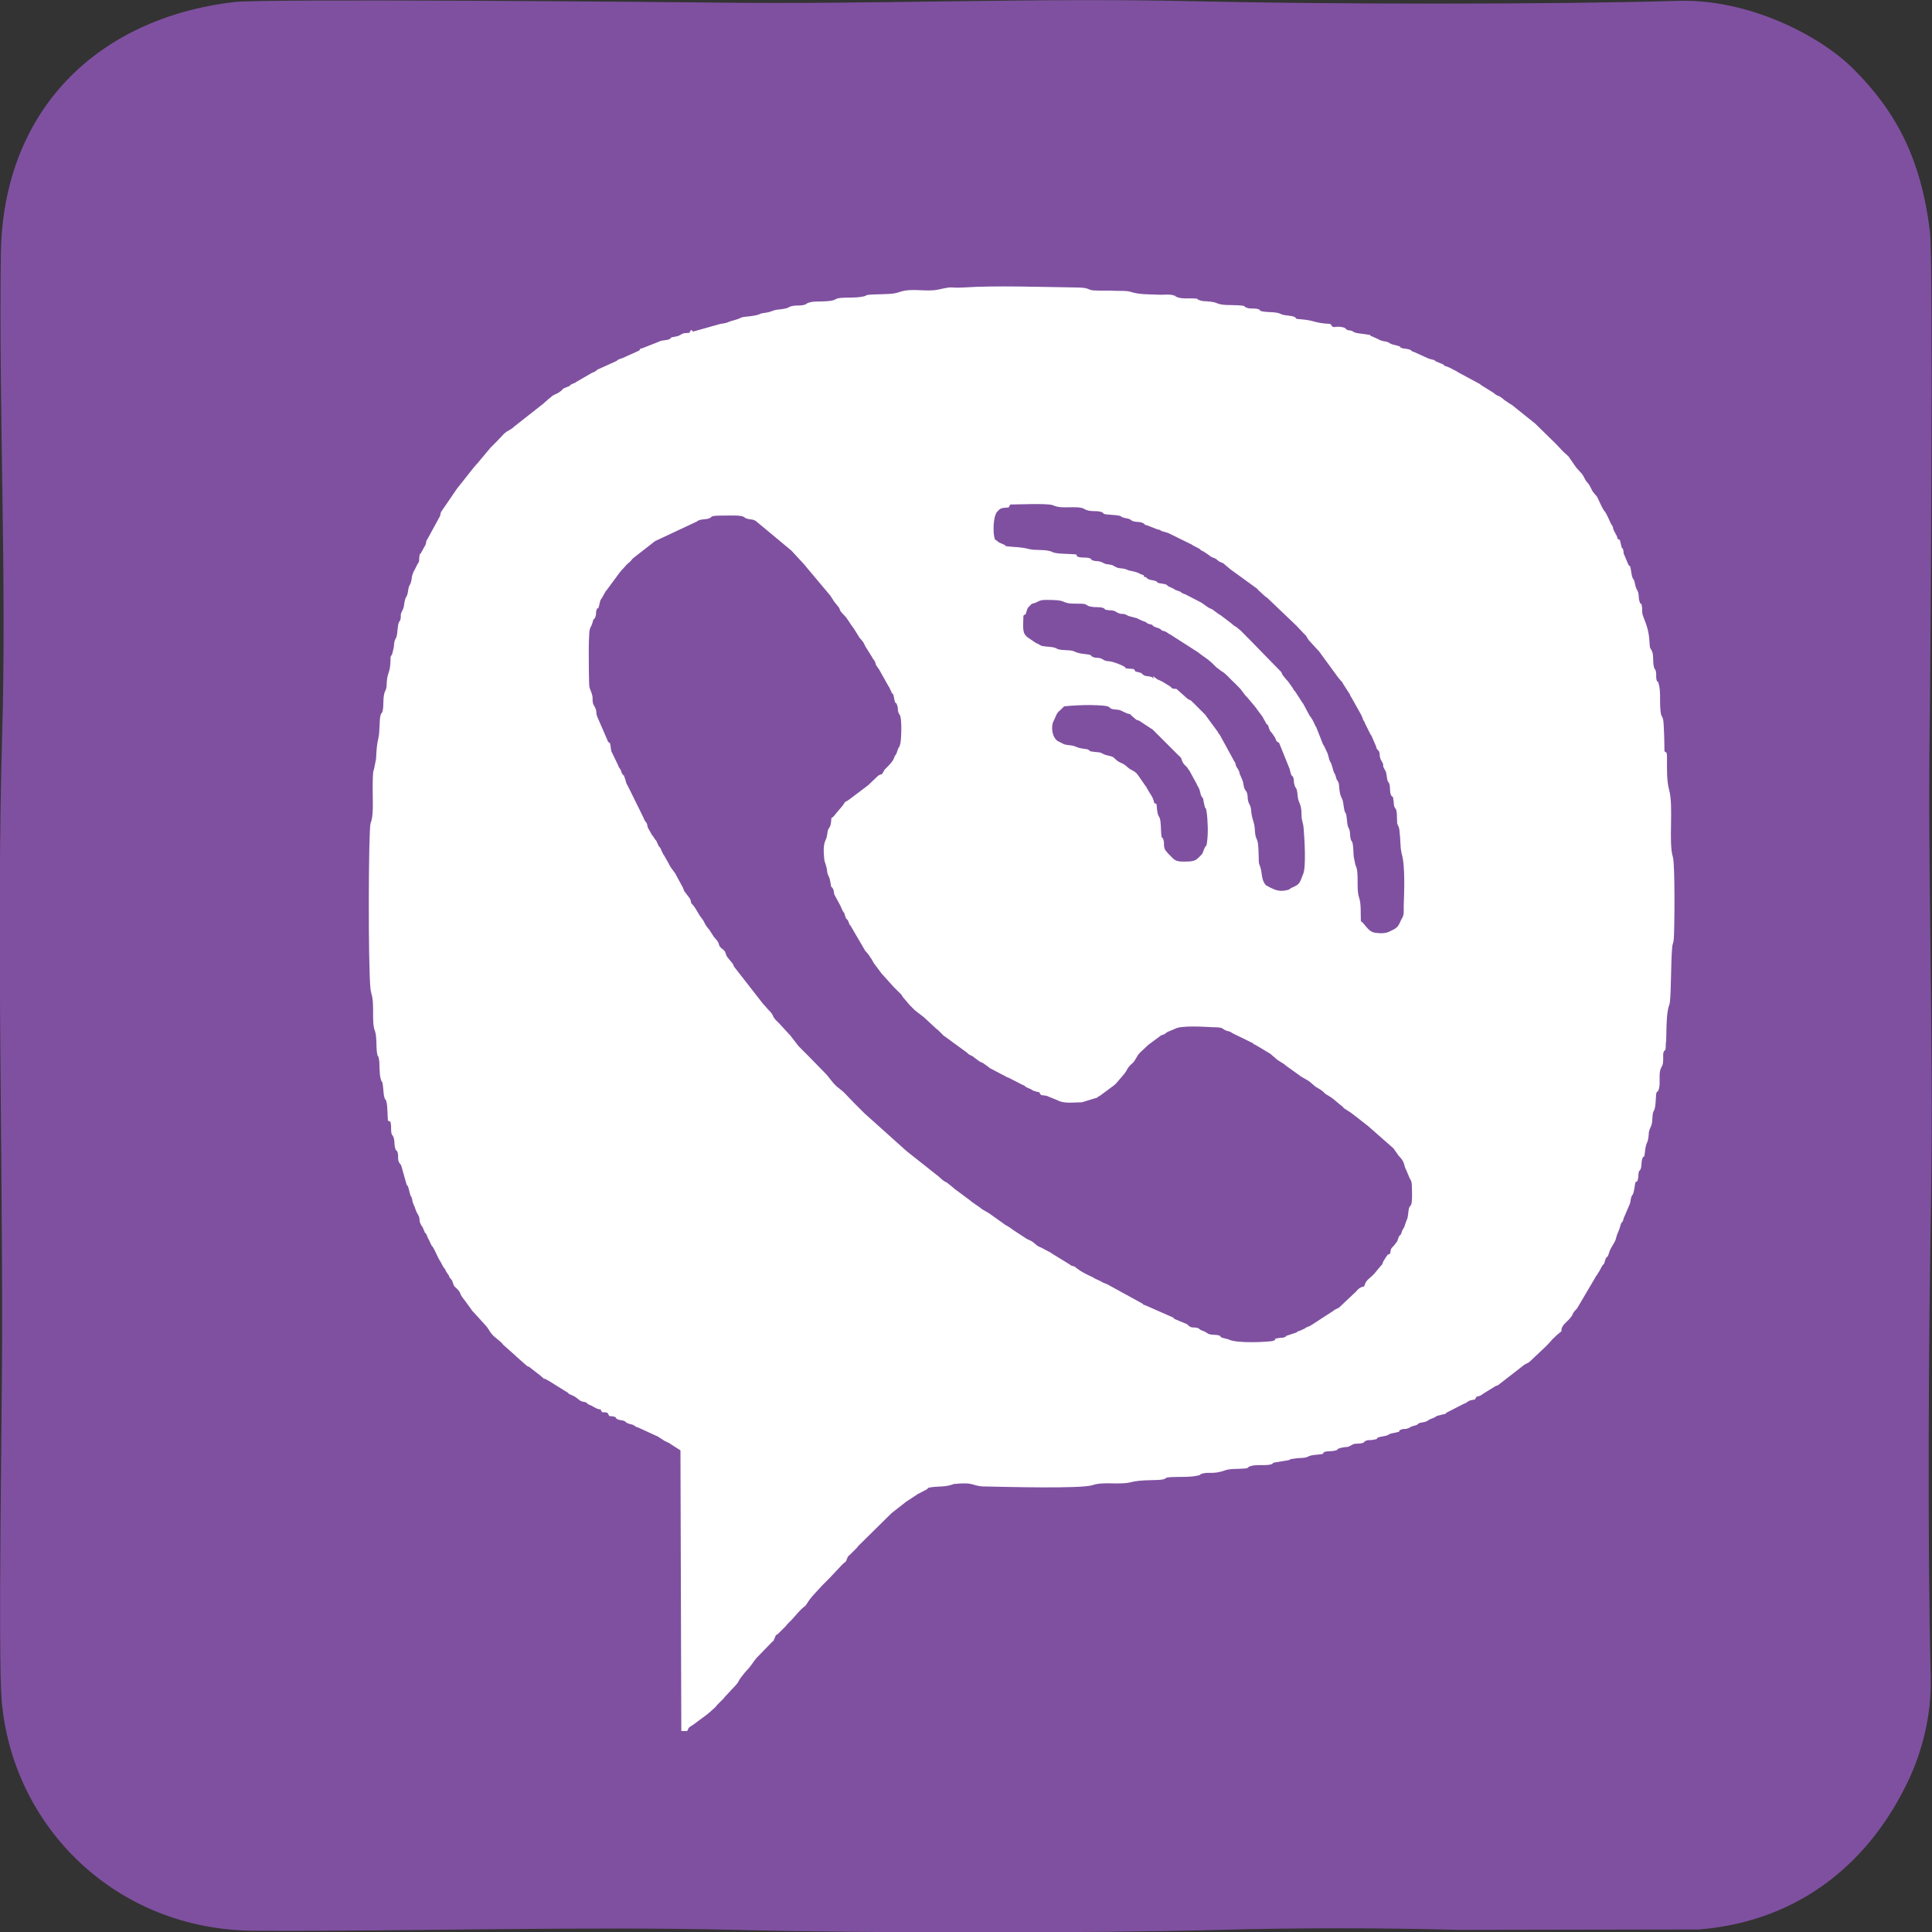 <?xml version="1.0" encoding="UTF-8"?> <!-- Creator: CorelDRAW 2020 (64-Bit) --> <svg xmlns="http://www.w3.org/2000/svg" xmlns:xlink="http://www.w3.org/1999/xlink" xmlns:xodm="http://www.corel.com/coreldraw/odm/2003" xml:space="preserve" width="4.592mm" height="4.592mm" style="shape-rendering:geometricPrecision; text-rendering:geometricPrecision; image-rendering:optimizeQuality; fill-rule:evenodd; clip-rule:evenodd" viewBox="0 0 45.57 45.57"><rect x="0" y="0" width="45.57" height="45.57" fill="#333333" stroke="none"/> <defs> <style type="text/css"> <![CDATA[ .fil1 {fill:#7F50A0} .fil0 {fill:white} ]]> </style> </defs> <g id="Слой_x0020_1">  <g id="_228210847008"> <rect class="fil0" x="3.11" y="4.14" width="40.57" height="38.6"></rect> <path class="fil1" d="M5.51 0.05c-3.25,0.39 -5.44,2.58 -5.49,5.93 -0.05,3.77 0.14,7.63 0.03,11.39 -0.13,4.47 0.01,9.64 -0,14.21 -0,1.57 -0.1,7.51 -0.01,8.54 0.26,2.97 2.69,5.4 5.95,5.42 3.76,0.02 7.64,-0.11 11.39,-0.02 3.02,0.08 8.38,0.08 11.38,0 1.78,-0.05 3.87,-0.05 5.65,0l5.67 -0.01c2.42,-0.2 4.06,-1.64 4.95,-3.55 0.31,-0.67 0.53,-1.5 0.51,-2.39 -0.08,-3.3 -0.05,-8.05 0.01,-11.39 0.06,-3.78 -0.09,-7.61 -0.03,-11.38 0.01,-0.86 0.09,-10.63 -0,-11.35 -0.21,-1.71 -0.8,-2.83 -1.82,-3.84 -0.79,-0.78 -2.46,-1.64 -4.12,-1.59 -3.04,0.09 -8.33,0.08 -11.39,0.01 -3.76,-0.09 -7.61,0.08 -11.39,0.03 -0.88,-0.01 -10.57,-0.1 -11.3,-0.01zm22.53 18.1l0.18 0.33c0.04,0.1 0.06,0.08 0.09,0.21 0.03,0.16 0.07,0.08 0.08,0.22l0.03 0.13c0.02,0.05 0.02,-0.02 0.04,0.11 0.03,0.2 0.04,0.52 0.01,0.71 -0.01,0.12 -0.03,0.07 -0.07,0.17 -0.03,0.08 -0.03,0.1 -0.07,0.14 -0.11,0.11 -0.13,0.14 -0.3,0.15 -0.12,0 -0.26,0.02 -0.35,-0.06l-0.13 -0.13c-0.05,-0.07 -0.07,-0.06 -0.09,-0.15 -0.01,-0.05 -0,-0.09 -0.01,-0.14 -0.04,-0.16 -0.02,-0.01 -0.05,-0.1 -0.01,-0.03 -0.02,-0.22 -0.02,-0.27 -0.02,-0.33 -0.07,-0.07 -0.1,-0.5 -0.09,-0.07 -0.03,0.04 -0.07,-0.09 -0.03,-0.09 -0.05,-0.11 -0.1,-0.19l-0.07 -0.12c-0.04,-0.08 0.04,0.05 -0.02,-0.03l-0.18 -0.26c-0.08,-0.11 -0.15,-0.1 -0.24,-0.18 -0.12,-0.11 -0.13,-0.08 -0.24,-0.15 -0.08,-0.06 -0.08,-0.1 -0.19,-0.12 -0.18,-0.04 -0.13,-0.05 -0.22,-0.08 -0.05,-0.01 -0.12,-0.01 -0.17,-0.02 -0.13,-0.02 -0.03,0 -0.1,-0.04l-0.04 -0.02c-0.01,-0 -0.01,-0 -0.02,-0 -0.1,-0.02 -0.14,-0.01 -0.25,-0.06 -0,-0 -0.06,-0.02 -0.06,-0.02 -0.1,-0.02 -0.18,-0.01 -0.26,-0.06l-0.1 -0.05c-0.14,-0.09 -0.17,-0.36 -0.09,-0.49l0.04 -0.09c0.03,-0.08 0.06,-0.11 0.12,-0.16l0.08 -0.08c0.21,-0.02 0.4,-0.03 0.61,-0.03 0.55,0.01 0.41,0.05 0.51,0.09 0.1,0.03 0.16,-0 0.26,0.06l0.11 0.05c0.12,0.03 0.04,0 0.11,0.06l0.06 0.05c0.07,0.06 0.01,0.02 0.11,0.06l0.32 0.21c0,0 0.02,0.02 0.02,0.02l0.59 0.59c0.06,0.06 0.04,0.01 0.08,0.12 0.04,0.12 0.12,0.12 0.16,0.23zm-8.43 1.15c-0.01,0.12 -0.01,0.17 -0.06,0.24 -0.04,0.06 -0.03,0.12 -0.05,0.2 -0.02,0.1 -0.1,0.12 -0.06,0.51 0.01,0.11 0.05,0.13 0.07,0.3 0.01,0.12 0.05,0.08 0.08,0.28 0.02,0.14 0.02,0.07 0.05,0.12 0.04,0.07 0.02,0.09 0.04,0.15l0.13 0.24c0.04,0.07 0.04,0.11 0.09,0.18 0,0 0.01,0.01 0.01,0.01l0.02 0.06c0.04,0.14 0.05,0.05 0.09,0.17 0.04,0.09 0,0.03 0.04,0.07l0.11 0.19c0.02,0.03 0.01,0.01 0.02,0.04 0,0 0.01,0.01 0.01,0.01l0.21 0.36c0,0 0.01,0.01 0.01,0.01 0,0 0.01,0.01 0.01,0.01l0.05 0.06c0,0 0.01,0.01 0.01,0.01l0.05 0.08c0,0 0.01,0.01 0.01,0.01 0.04,0.06 0.04,0.08 0.07,0.12l0.18 0.24c0,0 0.01,0.01 0.01,0.01l0.27 0.3c0,0 0.01,0.01 0.01,0.01 0,0 0.01,0.01 0.01,0.01 0,0 0.01,0.01 0.01,0.01l0.13 0.13c0,0 0.01,0.01 0.01,0.01 0,0 0.01,0.01 0.01,0.01 0.02,0.02 0.01,0.02 0.03,0.05l0.16 0.19c0,0 0.01,0.01 0.01,0.01l0.11 0.11c0,0 0.01,0.01 0.01,0.01l0.22 0.17c0,0 0.01,0.01 0.01,0.01l0.28 0.26c0.03,0.02 0.02,0.01 0.05,0.04l0.1 0.1c0.02,0.02 -0,0.01 0.05,0.04l0.52 0.38c0,0 0.01,0.01 0.01,0.01 0.05,0.04 -0.02,0 0.07,0.05 0.02,0.01 0.03,0.01 0.06,0.03 0.04,0.03 0,0 0.05,0.04l0.11 0.08c0.04,0.02 0.02,0.01 0.07,0.03l0.14 0.1c0,0 0.02,0.02 0.02,0.02l0.42 0.22c0.01,0 0.02,0.01 0.03,0.01l0.35 0.18c0.12,0.05 -0.1,-0.06 0.05,0.03 0,0 0.01,0.01 0.01,0.01 0,0 0.01,0 0.02,0.01 0,0 0.01,0 0.02,0.01 0.16,0.06 0.06,0.05 0.21,0.09 0.13,0.03 0.02,-0.01 0.11,0.08 0.07,0.01 0.13,0.01 0.18,0.04l0.2 0.08c0.15,0.09 0.4,0.05 0.58,0.05l0.36 -0.11c0.06,-0.04 -0.04,-0 0.06,-0.04l0.35 -0.26c0,-0 0.01,-0.01 0.01,-0.01 0,-0 0.01,-0.01 0.01,-0.01 0,-0 0.02,-0.02 0.02,-0.02l0.18 -0.21c0.09,-0.11 0.07,-0.15 0.2,-0.26 0.08,-0.07 0.1,-0.18 0.19,-0.26 0,-0 0.01,-0.01 0.01,-0.01l0.16 -0.15c0,-0 0.01,-0.01 0.01,-0.01l0.31 -0.23c0.02,-0.01 0.05,-0.01 0.08,-0.03l0.03 -0.02c0.07,-0.05 -0.03,0.01 0.04,-0.03l0.17 -0.07c0.14,-0.09 0.72,-0.05 0.91,-0.04 0.07,0 0.17,0 0.22,0.03 0,0 0.01,0.01 0.01,0.01l0.05 0.03c0.09,0.04 0.09,0.01 0.17,0.07l0.47 0.23c0.08,0.05 -0.04,0 0.08,0.05l0.35 0.21c0,0 0.01,0.01 0.01,0.01l0.14 0.12c0,0 0.01,0.01 0.01,0.01l0.16 0.1c0.05,0.04 -0.01,0 0.06,0.05l0.28 0.2c0.08,0.07 0.2,0.11 0.28,0.18l0.07 0.06c0,0 0.01,0.01 0.01,0.01 0.09,0.08 0.14,0.07 0.24,0.17 0,0 0.02,0.02 0.02,0.02 0.04,0.04 0.11,0.05 0.28,0.2l0.12 0.1c0.03,0.02 0.04,0.04 0.05,0.05l0.17 0.11c0.02,0.02 0.01,0.01 0.04,0.03l0.32 0.25c0.03,0.02 0.01,0.01 0.04,0.03 0,0 0.01,0.01 0.01,0.01l0.58 0.51c0,0 0.01,0.01 0.01,0.01l0.12 0.17c0,0 0.01,0.01 0.01,0.01l0.06 0.07c0.08,0.11 0.05,0.15 0.11,0.26l0.08 0.19c0.03,0.06 0.04,0.05 0.05,0.14 0.03,0.64 -0.04,0.44 -0.07,0.59 -0.02,0.09 -0.01,0.18 -0.05,0.26l-0.03 0.08c-0.04,0.15 -0.06,0.1 -0.09,0.21 -0.03,0.1 -0.04,0.03 -0.08,0.14 -0.01,0.02 -0.01,0.05 -0.03,0.08l-0.07 0.09c-0.07,0.08 -0.07,0.05 -0.09,0.19 -0.1,0.05 -0.03,-0 -0.09,0.07l-0.07 0.11c-0.04,0.1 0,0.04 -0.07,0.12l-0.15 0.18c-0.11,0.12 -0.19,0.13 -0.23,0.29 -0.11,0.03 -0.13,0.05 -0.2,0.13l-0.36 0.34c-0,0 -0.02,0.02 -0.02,0.02 -0.06,0.05 -0.1,0.04 -0.15,0.09l-0.51 0.33c-0.07,0.05 -0.11,0.04 -0.17,0.09l-0.11 0.05c-0.08,0.02 -0.03,0.01 -0.08,0.04l-0.24 0.08c-0.05,0.03 0.06,0 -0.07,0.04 -0.04,0.01 -0.06,0 -0.1,0.01 -0.2,0.03 -0,0.02 -0.15,0.07 -0.08,0.02 -0.85,0.07 -1.05,-0.04l-0.12 -0.03c-0.13,-0.04 0.01,-0.04 -0.14,-0.07 -0.08,-0.01 -0.15,-0 -0.21,-0.03l-0.08 -0.05c-0.2,-0.07 -0.09,-0.07 -0.19,-0.09 -0.08,-0.02 -0.11,0.01 -0.18,-0.04 -0.04,-0.03 -0.01,-0.02 -0.06,-0.05l-0.24 -0.1c-0.13,-0.05 0.01,-0.02 -0.14,-0.08l-0.59 -0.26c-0.07,-0.02 -0.05,-0.02 -0.07,-0.04l-0.82 -0.45c-0.05,-0.03 -0.1,-0.03 -0.17,-0.08l-0.15 -0.07c-0,-0 -0.01,-0.01 -0.01,-0.01l-0.06 -0.03c-0.11,-0.05 -0.25,-0.12 -0.35,-0.2 -0.04,-0.03 -0.01,-0.02 -0.06,-0.04 -0.02,-0.01 -0.06,-0.01 -0.08,-0.03 -0,-0 -0.01,-0 -0.01,-0.01l-0.44 -0.27c-0,-0 -0.01,-0.01 -0.01,-0.01l-0.17 -0.09c-0.06,-0.04 -0.13,-0.05 -0.18,-0.1 -0.16,-0.14 -0.14,-0.08 -0.27,-0.17l-0.26 -0.17c-0.14,-0.11 -0.18,-0.11 -0.23,-0.15 -0,-0 -0.01,-0.01 -0.01,-0.01l-0.31 -0.22c-0,-0 -0.01,-0.01 -0.01,-0.01l-0.19 -0.11c-0,-0 -0.01,-0.01 -0.01,-0.01 -0,-0 -0.01,-0.01 -0.01,-0.01l-0.23 -0.16c-0,-0 -0.01,-0.01 -0.01,-0.01 -0,-0 -0.01,-0.01 -0.01,-0.01l-0.39 -0.29c-0,-0 -0.01,-0.01 -0.01,-0.01 -0,-0 -0.01,-0.01 -0.01,-0.01l-0.15 -0.12c-0.08,-0.03 -0.12,-0.08 -0.19,-0.14l-0.72 -0.57c-0.05,-0.04 -0,0 -0.06,-0.05l-0.97 -0.87c-0,-0 -0.01,-0.01 -0.01,-0.01l-0.21 -0.21c-0,-0 -0.02,-0.02 -0.02,-0.02l-0.25 -0.26c-0.02,-0.02 -0.03,-0.02 -0.06,-0.05l-0.05 -0.04c-0,-0 -0.01,-0.01 -0.01,-0.01 -0.02,-0.01 -0.05,-0.04 -0.06,-0.05 -0.1,-0.09 -0.16,-0.2 -0.25,-0.29l-0.41 -0.42c-0,-0 -0.01,-0.01 -0.01,-0.01l-0.04 -0.04c-0,-0 -0.01,-0.01 -0.01,-0.01l-0.09 -0.09c-0,-0 -0.01,-0.01 -0.01,-0.01l-0.05 -0.05c-0,-0 -0.01,-0.01 -0.01,-0.01l-0.21 -0.27c-0.02,-0.02 -0.01,-0.01 -0.03,-0.03l-0.22 -0.24c-0.05,-0.05 -0.11,-0.1 -0.14,-0.16 -0.03,-0.09 -0.09,-0.13 -0.15,-0.2l-0.06 -0.07c-0.02,-0.02 -0.01,-0.01 -0.03,-0.03l-0.67 -0.86c-0,-0 -0.01,-0.01 -0.01,-0.01 -0.01,-0.02 -0.01,-0.02 -0.02,-0.04 -0,-0.01 -0.01,-0.03 -0.01,-0.03l-0.13 -0.16c-0.04,-0.05 -0.04,-0.11 -0.07,-0.15 -0,-0 -0.02,-0.02 -0.02,-0.02 -0,-0 -0.01,-0.01 -0.01,-0.01l-0.05 -0.04c-0.05,-0.05 -0.04,-0.05 -0.06,-0.11 -0.02,-0.06 -0.07,-0.1 -0.11,-0.15l-0.11 -0.17c-0.13,-0.15 -0.1,-0.17 -0.17,-0.26 -0.1,-0.12 -0.12,-0.21 -0.22,-0.33 -0.04,-0.04 -0.02,-0 -0.04,-0.06 -0.01,-0.03 -0.01,-0.06 -0.03,-0.09l-0.13 -0.17c-0.01,-0.02 -0.02,-0.06 -0.03,-0.08l-0.19 -0.35c-0,-0 -0.01,-0.01 -0.01,-0.01 -0.17,-0.23 -0.1,-0.16 -0.17,-0.27l-0.08 -0.14c-0,-0 -0.01,-0.01 -0.01,-0.01l-0.05 -0.1c-0,-0.01 -0.01,-0.03 -0.01,-0.03 -0.03,-0.07 -0.03,-0.02 -0.07,-0.11l-0.04 -0.09c-0,-0 -0.01,-0.01 -0.01,-0.01 -0,-0 -0.01,-0.01 -0.01,-0.01l-0.06 -0.09c-0.03,-0.04 -0.02,-0.01 -0.04,-0.06l-0.08 -0.14c-0.01,-0.03 -0.01,-0.06 -0.02,-0.09 -0.03,-0.06 -0.05,-0.05 -0.08,-0.14l-0.37 -0.75c-0.06,-0.09 -0.04,-0.12 -0.08,-0.21 -0.04,-0.12 0.01,0.01 -0.04,-0.06l-0.02 -0.03c-0.01,-0.03 -0.01,-0.02 -0.02,-0.05 -0,-0.01 -0.01,-0.03 -0.01,-0.03 -0.04,-0.08 -0.03,-0.02 -0.06,-0.11l-0.14 -0.29c-0.03,-0.04 -0.03,-0.11 -0.04,-0.18 -0.03,-0.11 -0,-0.02 -0.05,-0.08 -0,-0 -0.01,-0.01 -0.01,-0.01 -0.01,-0.02 -0.01,-0.02 -0.02,-0.05l-0.23 -0.53c-0.05,-0.12 0.01,-0.12 -0.08,-0.27 -0.05,-0.08 -0.02,-0.15 -0.04,-0.24 -0.08,-0.27 -0.07,-0.05 -0.08,-0.59 -0,-0.28 -0.01,-0.59 0.01,-0.88 0.01,-0.15 0.05,-0.13 0.08,-0.26 0.03,-0.12 0.04,-0.03 0.07,-0.14 0.01,-0.03 0.01,-0.07 0.01,-0.1 0.05,-0.19 0.03,0.02 0.07,-0.14 0.03,-0.1 0.01,-0.11 0.07,-0.19l0.09 -0.16c0,-0 0.01,-0.01 0.01,-0.01 0,-0 0.01,-0.01 0.01,-0.01l0.31 -0.42c0,-0 0.01,-0.01 0.01,-0.01l0.04 -0.05c0,-0 0.01,-0.01 0.01,-0.01l0.02 -0.02c0,-0 0.01,-0.01 0.01,-0.01l0.06 -0.07c0,-0 0.02,-0.02 0.02,-0.02l0.07 -0.06c0,-0 0.01,-0.01 0.01,-0.01l0.05 -0.06c0,-0 0.01,-0.01 0.01,-0.01l0.5 -0.39c0,-0 0.01,-0.01 0.01,-0.01 0.02,-0.01 0.02,-0.01 0.04,-0.02l0.96 -0.45c0.08,-0.05 -0.04,0.01 0.05,-0.03 0.05,-0.02 0.13,-0.02 0.19,-0.03 0.2,-0.05 -0.05,-0.08 0.46,-0.08 0.11,0 0.33,-0.01 0.4,0.03 0.08,0.04 -0.03,0 0.07,0.04 0.08,0.03 0.15,0.01 0.22,0.06l0.83 0.69c0,0 0.01,0.01 0.01,0.01 0,0 0.01,0.01 0.01,0.01l0.24 0.26c0,0 0.01,0.01 0.01,0.01 0,0 0.01,0.01 0.01,0.01l0.63 0.75c0,0 0.01,0.01 0.01,0.01l0.09 0.14c0.01,0.02 0.02,0.02 0.03,0.04l0.04 0.05c0.12,0.13 0.01,0.08 0.17,0.24 0.09,0.09 0.15,0.22 0.22,0.3l0.15 0.24c0,0 0.01,0.01 0.01,0.01 0,0 0.01,0.01 0.01,0.01l0.04 0.05c0.02,0.03 0.02,0.02 0.03,0.04l0.06 0.12c0,0 0.01,0.01 0.01,0.01l0.13 0.21c0.03,0.07 0.06,0.06 0.08,0.14 0,0 0.01,0.03 0.01,0.04l0.04 0.06c0.02,0.03 -0.01,-0.01 0.03,0.04l0.23 0.41c0,0 0.01,0.01 0.01,0.01l0.07 0.15c0.04,0.06 0,-0.07 0.04,0.07 0.01,0.03 0.01,0.06 0.02,0.1 0.04,0.13 0,0.01 0.04,0.07 0,0 0.01,0.01 0.01,0.01l0.02 0.06c0.01,0.03 0.01,0.07 0.01,0.1 0.03,0.15 0.07,0.02 0.08,0.37 0,0.15 -0,0.4 -0.05,0.49 -0,0 -0.01,0.01 -0.01,0.01 -0.04,0.07 -0.03,0.11 -0.07,0.17 -0.07,0.09 -0,0.08 -0.18,0.27 -0,0 -0.02,0.02 -0.02,0.02 -0,0 -0.01,0.01 -0.01,0.01 -0,0 -0.01,0.01 -0.01,0.01l-0.05 0.05c-0,0.01 -0.01,0.03 -0.02,0.04 -0.07,0.12 -0.01,0.02 -0.13,0.1l-0.22 0.21c-0,0 -0.01,0.01 -0.01,0.01l-0.45 0.34c-0.18,0.12 -0.04,-0.01 -0.16,0.15l-0.11 0.13c-0,0 -0.01,0.01 -0.01,0.01l-0.08 0.1c-0,0 -0.01,0.01 -0.01,0.01l-0.09 0.07zm7.6 -3.29c-0.05,-0.04 0,-0.03 -0.08,-0.05 -0.07,-0.02 -0.1,0 -0.16,-0.04l-0.06 -0.05c-0.04,-0.01 -0.04,-0.01 -0.08,-0.02 -0.11,-0.03 0,0.02 -0.09,-0.07 -0.04,-0 -0.1,-0.01 -0.13,-0.01 -0.13,-0.02 -0.03,0 -0.08,-0.04 -0.06,-0.04 -0.26,-0.12 -0.35,-0.13 -0.12,-0.01 -0.12,-0.02 -0.19,-0.06 -0.08,-0.04 -0.13,-0.01 -0.2,-0.04 -0.1,-0.04 -0,-0.05 -0.18,-0.07 -0.29,-0.03 -0.23,-0.08 -0.39,-0.09 -0.1,-0.01 -0.24,-0 -0.31,-0.05 -0.08,-0.04 -0.21,-0.03 -0.31,-0.05 -0.07,-0.01 -0.09,-0.05 -0.16,-0.07l-0.22 -0.15c-0,-0 -0,-0.01 -0.01,-0.01l-0.04 -0.05c-0.06,-0.1 -0.03,-0.3 -0.03,-0.44 0.08,-0.07 0.03,0.03 0.07,-0.09 0.03,-0.1 0.03,-0.09 0.09,-0.15 0.04,-0.04 -0.02,0 0.03,-0.03 0.03,-0.02 0.07,-0.02 0.11,-0.04 0.1,-0.05 0.11,-0.06 0.25,-0.06 0.45,0 0.34,0.05 0.52,0.08 0.08,0.01 0.22,0.01 0.31,0.01 0.15,0.01 0.08,0.05 0.22,0.07 0.09,0.02 0.2,-0 0.28,0.03 0.09,0.04 -0.02,0.03 0.11,0.05 0.05,0.01 0.1,0 0.15,0.02 0.06,0.02 0.04,0.03 0.1,0.05 0.11,0.05 0.08,-0.02 0.24,0.07l0.19 0.05c0.05,0.02 0.01,0 0.04,0.02l0.11 0.05c0.15,0.05 0.03,0.01 0.1,0.05 0.05,0.03 0.08,0.02 0.12,0.04 0.1,0.05 -0.09,-0.06 0.04,0.04l0.11 0.04c0.06,0.02 0.01,-0 0.04,0.02 0.07,0.05 -0.03,0.01 0.1,0.05 0.08,0.03 0.07,0.05 0.14,0.08l0.64 0.41c0.15,0.12 0.21,0.14 0.34,0.26 0,0 0.01,0.01 0.01,0.01 0,0 0.01,0.01 0.01,0.01l0.04 0.04c0,0 0.01,0.01 0.01,0.01 0,0 0.01,0.01 0.01,0.01 0,0 0.02,0.02 0.02,0.02l0.12 0.09c0.11,0.06 0.2,0.18 0.3,0.27l0.02 0.02c0,0 0.01,0.01 0.01,0.01l0.1 0.1c0,0 0.01,0.01 0.01,0.01l0.13 0.17c0,0 0.01,0.01 0.01,0.01 0.02,0.02 0.01,0.01 0.03,0.03l0.16 0.19c0,0 0.01,0.01 0.01,0.01l0.17 0.23c0,0 0.01,0.01 0.01,0.01l0.1 0.18c0.05,0.07 0.02,-0.03 0.06,0.1 0.04,0.11 0.02,0.05 0.07,0.12l0.05 0.07c0.02,0.03 0,-0 0.03,0.05 0.03,0.07 0.02,0.08 0.09,0.11l0.25 0.62c0.01,0.04 0.01,0.04 0.02,0.08 0.04,0.14 0.01,0.02 0.06,0.11 0.03,0.06 0.01,0.11 0.03,0.17 0.03,0.13 0.06,0.03 0.08,0.29 0.02,0.17 0.09,0.16 0.09,0.43 0,0.16 0.04,0.17 0.05,0.33 0.02,0.23 0.06,0.89 -0.01,1.06 -0.03,0.08 0.04,-0.09 -0.02,0.05 -0.06,0.15 -0.06,0.2 -0.23,0.27 -0.1,0.04 -0.02,0.03 -0.11,0.06 -0.19,0.05 -0.28,0.01 -0.41,-0.05l-0.11 -0.06c-0.12,-0.13 -0.08,-0.29 -0.14,-0.45l-0.02 -0.05c-0.01,-0.05 -0.01,-0.11 -0.01,-0.16 -0,-0.08 -0.01,-0.28 -0.02,-0.34 -0.03,-0.13 -0.06,-0.11 -0.07,-0.29 -0.01,-0.22 -0.07,-0.24 -0.09,-0.48 -0.01,-0.15 -0.07,-0.13 -0.08,-0.29 -0,-0.05 -0.01,-0.11 -0.03,-0.15 -0.05,-0.11 0.05,0.09 -0.03,-0.04 -0.05,-0.08 -0.03,-0.16 -0.07,-0.24l-0.06 -0.14c-0.01,-0.03 -0,-0.04 -0.02,-0.07 -0.03,-0.07 -0.04,-0.05 -0.07,-0.13 -0.01,-0.03 -0,-0.03 -0.02,-0.07 -0,-0 -0.01,-0.01 -0.01,-0.01l-0.35 -0.64c-0,-0 -0.01,-0.01 -0.01,-0.01 -0.02,-0.02 -0.02,-0.02 -0.03,-0.05l-0.28 -0.38c-0.04,-0.07 0,0 -0.04,-0.05l-0.14 -0.14c-0,-0 -0.01,-0.01 -0.01,-0.01l-0.12 -0.12c-0.09,-0.08 0,-0.02 -0.12,-0.08l-0.27 -0.24c-0.13,-0.01 -0.08,-0 -0.15,-0.06l-0.18 -0.11c-0.13,-0.07 -0.07,-0.01 -0.22,-0.13zm-0.23 -2.44c-0.15,-0.05 -0.09,-0.05 -0.2,-0.08l-0.17 -0.04c-0.11,-0.06 -0.2,-0.03 -0.28,-0.07 -0.09,-0.04 -0.05,-0.05 -0.2,-0.07 -0.11,-0.01 -0.08,-0.04 -0.21,-0.07 -0.05,-0.01 -0.09,-0 -0.14,-0.02 -0.09,-0.03 0.01,-0.01 -0.07,-0.05 -0.07,-0.03 -0.18,-0.01 -0.26,-0.03 -0.14,-0.04 0.06,-0.06 -0.17,-0.07 -0.21,-0.01 -0.38,-0.01 -0.46,-0.05 -0.13,-0.07 -0.4,-0.03 -0.55,-0.07 -0.2,-0.05 -0.28,-0.04 -0.48,-0.06 -0.14,-0.02 -0.03,-0 -0.1,-0.04 -0.08,-0.04 -0.12,-0.04 -0.17,-0.09 -0.07,-0.06 -0.03,0.01 -0.06,-0.06 -0.04,-0.13 -0.04,-0.51 0.06,-0.63l0.02 -0.02c0,-0 0.01,-0.01 0.01,-0.01 0.06,-0.07 0.13,-0.06 0.24,-0.07l0.04 -0.07c0.18,-0 0.81,-0.03 0.98,0.01 0.08,0.02 -0.01,-0 0.06,0.02 0.19,0.08 0.53,-0.01 0.7,0.07 0,0 0.01,0.01 0.01,0.01 0.14,0.07 0.25,0.03 0.38,0.06 0.11,0.03 -0,0.06 0.22,0.07 0.41,0.03 0.14,0.04 0.41,0.09 0.12,0.02 0.06,0.07 0.24,0.08 0.06,0.01 0.08,0 0.13,0.03 0.09,0.04 -0.03,0.02 0.12,0.06l0.23 0.09c0.01,0 0.01,0 0.02,0 0.11,0.04 -0.04,0.01 0.22,0.08l0.53 0.26c0.07,0.03 0.02,0.01 0.05,0.03l0.17 0.09c0,0 0.01,0.01 0.01,0.01 0,0 0.01,0.01 0.01,0.01 0,0 0.01,0.01 0.01,0.01 0.02,0.01 0.04,0.02 0.06,0.03l0.12 0.08c0.11,0.09 0.11,0.05 0.18,0.1l0.06 0.05c0,0 0.01,0 0.02,0.01l0.09 0.04c0,0 0.02,0.02 0.02,0.02l0.12 0.1c0,0 0.01,0.01 0.01,0.01l0.62 0.45c0.04,0.03 0.01,0 0.04,0.04l0.13 0.12c0,0 0.01,0.01 0.01,0.01l0.06 0.05c0.01,0 0.02,0.01 0.03,0.02l0.67 0.64c0,0 0.01,0.01 0.01,0.01l0.17 0.18c0.09,0.08 0.06,0.08 0.12,0.16l0.22 0.24c0,0 0.01,0.01 0.01,0.01 0,0 0.01,0.01 0.01,0.01l0.46 0.63c0,0 0.01,0.01 0.01,0.01l0.05 0.06c0,0 0.01,0.01 0.01,0.01 0,0 0.01,0.01 0.01,0.01 0.02,0.03 0,-0.01 0.03,0.05l0.16 0.25c0,0 0.02,0.06 0.03,0.06l0.23 0.41c0.04,0.07 0.04,0.11 0.07,0.16 0.02,0.03 -0,-0.03 0.03,0.06l0.13 0.26c0.03,0.04 0.01,0 0.03,0.05l0.1 0.23c0.04,0.14 -0.04,-0.08 0.01,0.04l0.02 0.03c0.04,0.06 0.03,0 0.05,0.09 0.01,0.07 -0,0.08 0.03,0.15l0.05 0.09c0.01,0.03 0,0.05 0.01,0.08l0.03 0.06c0.02,0.04 0.03,0.04 0.04,0.1 0.04,0.27 0.03,0.13 0.07,0.24 0.03,0.08 0,0.2 0.05,0.28 0.03,0.06 0.03,-0.05 0.05,0.12 0.01,0.06 -0,0.08 0.02,0.14l0.03 0.05c0.02,0.03 0.01,0.01 0.02,0.06 0.01,0.04 0.01,0.1 0.01,0.13 0.01,0.18 -0.01,0.13 0.04,0.23 0.03,0.06 0.04,0.37 0.05,0.51l0.02 0.12c0.09,0.29 0.06,0.92 0.05,1.25 -0,0.12 0.01,0.2 -0.04,0.28 -0.04,0.06 -0.05,0.13 -0.11,0.2 -0.07,0.07 -0.11,0.07 -0.18,0.11 -0.09,0.05 -0.24,0.05 -0.35,0.03 -0.14,-0.02 -0.21,-0.16 -0.3,-0.25 -0,0 -0.02,-0.01 -0.03,-0.02 -0.01,-0.17 0.01,-0.4 -0.04,-0.55 -0.08,-0.23 0.01,-0.6 -0.09,-0.78l-0.04 -0.2c-0.02,-0.5 -0.05,-0.26 -0.08,-0.46 -0.01,-0.06 0,-0.13 -0.03,-0.19 -0.05,-0.09 -0.04,-0.17 -0.06,-0.3 -0.03,-0.17 -0.03,0.04 -0.08,-0.33 -0.02,-0.12 -0.07,-0.1 -0.09,-0.33 -0.01,-0.15 -0.01,-0.11 -0.05,-0.19 -0,-0 -0.01,-0.01 -0.01,-0.01l-0.04 -0.13c-0,-0 -0.01,-0.01 -0.01,-0.01 -0.04,-0.07 -0.05,-0.18 -0.09,-0.26 -0.06,-0.09 -0.04,-0.16 -0.1,-0.27 -0.01,-0.02 -0,0 -0.02,-0.04 -0.04,-0.11 -0.06,-0.09 -0.09,-0.19l-0.13 -0.33c-0.06,-0.09 -0.05,-0.14 -0.16,-0.28l-0.15 -0.28c-0,-0 -0,-0.01 -0.01,-0.01l-0.18 -0.28c-0,-0 -0.01,-0.01 -0.01,-0.01l-0.02 -0.02c-0.01,-0.02 -0.01,-0.01 -0.02,-0.04l-0.12 -0.17c-0.02,-0.02 -0.01,-0.01 -0.03,-0.03l-0.09 -0.11c-0.02,-0.02 -0.02,-0.05 -0.04,-0.08l-0.79 -0.81c-0.03,-0.02 -0.01,-0 -0.03,-0.03l-0.14 -0.14c-0.02,-0.02 -0.06,-0.04 -0.07,-0.06 -0.04,-0.03 -0.05,-0.03 -0.08,-0.05l-0.06 -0.05c-0,-0 -0.01,-0.01 -0.01,-0.01l-0.25 -0.19c-0.07,-0.04 -0.02,-0.01 -0.05,-0.03l-0.15 -0.11c-0.02,-0.01 -0.02,-0.01 -0.05,-0.02 -0.1,-0.05 -0.16,-0.12 -0.25,-0.16l-0.29 -0.15c-0.06,-0.04 -0.04,-0.01 -0.09,-0.04 -0.07,-0.03 0.01,0.01 -0.04,-0.02 -0,-0 -0.01,-0.01 -0.01,-0.01 -0,-0 -0.01,-0.01 -0.01,-0.01l-0.11 -0.04c-0.08,-0.03 0,0 -0.05,-0.03l-0.13 -0.06c-0.08,-0.04 0.04,-0.01 -0.08,-0.05 -0.03,-0.01 -0.07,-0.01 -0.11,-0.02 -0.15,-0.03 -0.01,-0 -0.1,-0.05 -0.06,-0.03 -0.14,-0.02 -0.2,-0.06 -0.08,-0.05 0.06,-0 -0.09,-0.05zm-10.68 -5.79l-0.04 0.07 -0.13 0.01c-0.09,0.03 -0.08,0.06 -0.2,0.08 -0.16,0.03 -0.06,0.01 -0.14,0.06 -0.05,0.03 -0.19,0.02 -0.25,0.06l-0.38 0.15c-0.15,0.04 0.01,0.02 -0.13,0.08l-0.29 0.13c-0.07,0.04 -0.1,0.03 -0.17,0.07 -0.08,0.06 0.04,-0.01 -0.04,0.03l-0.42 0.19c-0.01,0 -0.01,0 -0.02,0.01l-0.05 0.04c-0.03,0.02 -0.02,0.01 -0.07,0.03l-0.38 0.22c-0,0 -0.01,0.01 -0.01,0.01 -0.03,0.02 -0.05,0.02 -0.07,0.03 -0.11,0.05 -0.02,0.04 -0.14,0.08 -0.13,0.05 -0.07,0.04 -0.15,0.1 -0.1,0.08 -0.13,0.05 -0.23,0.14 -0,0 -0.01,0.01 -0.01,0.01l-0.04 0.03c-0.07,0.06 0.04,-0.04 -0.02,0.02l-0.06 0.05c-0,0 -0.01,0.01 -0.01,0.01 -0,0 -0.01,0.01 -0.01,0.01 -0,0 -0.01,0.01 -0.01,0.01l-0.7 0.55c-0,0 -0.01,0.01 -0.01,0.01 -0.1,0.09 -0.13,0.07 -0.23,0.16l-0.18 0.19c-0,0 -0.01,0.01 -0.01,0.01l-0.08 0.08c-0,0 -0.01,0.01 -0.01,0.01 -0.02,0.02 -0.01,0.01 -0.03,0.03 -0,0 -0.01,0.01 -0.01,0.01l-0.31 0.37c-0,0 -0.01,0.01 -0.01,0.01 -0,0 -0.01,0.01 -0.01,0.01l-0.05 0.06c-0,0 -0.01,0.01 -0.01,0.01l-0.38 0.48c-0,0 -0.01,0.01 -0.01,0.01l-0.39 0.57c-0.01,0.03 -0.01,0.05 -0.02,0.09l-0.3 0.55c-0,0 -0.01,0.01 -0.01,0.01 -0.03,0.06 -0.01,0.09 -0.05,0.15l-0.1 0.18c-0.03,0.03 -0.01,-0.05 -0.03,0.08 -0.01,0.08 0.01,0.1 -0.04,0.16l-0.08 0.16c-0,0 -0.01,0.01 -0.01,0.01l-0.04 0.11c-0.03,0.26 -0.07,0.18 -0.09,0.33 -0.03,0.2 -0.04,0.11 -0.08,0.25 -0.03,0.13 -0.01,0.15 -0.07,0.26 -0.04,0.08 -0.02,0.08 -0.03,0.17 -0.03,0.13 -0.05,-0.01 -0.08,0.33 -0.02,0.2 -0.07,0.1 -0.08,0.34l-0.04 0.17c-0.04,0.07 -0.04,0.04 -0.04,0.16 -0.01,0.32 -0.08,0.25 -0.09,0.55 -0,0.06 -0.01,0.11 -0.03,0.15 -0.08,0.15 -0.02,0.4 -0.08,0.52 -0.03,0.06 0.01,-0.05 -0.03,0.05 -0.03,0.09 -0.02,0.21 -0.03,0.3 -0.01,0.34 -0.06,0.22 -0.08,0.74l-0.05 0.25c-0.01,0.02 -0.02,0.06 -0.02,0.09 -0.01,0.12 -0.01,0.28 -0.01,0.41 -0,0.18 0.02,0.54 -0.03,0.71l-0.02 0.06c-0.05,0.17 -0.06,3.41 -0,3.92l0.02 0.1c0.08,0.24 0,0.67 0.08,0.87l0.01 0.03c0.04,0.15 0.02,0.32 0.04,0.48 0.02,0.15 0.02,0.02 0.05,0.17 0.02,0.14 -0,0.31 0.04,0.46 0.03,0.1 0.02,0.05 0.03,0.06 0.03,0.06 0.03,0.27 0.05,0.35 0.04,0.15 0.03,0.01 0.06,0.15 0.02,0.09 0.02,0.32 0.03,0.42 0.08,0.06 0.05,-0.02 0.07,0.09 0.01,0.06 -0,0.13 0.01,0.2 0.02,0.07 0.02,0.05 0.03,0.06 0.06,0.1 0.03,0.19 0.06,0.3 0.03,0.09 0,0.01 0.03,0.06 0.01,0.02 0.01,-0.02 0.03,0.05 0.01,0.04 0.01,0.05 0.01,0.09 0,0.07 0,0.1 0.03,0.15l0.03 0.04c0,0 0.01,0.01 0.01,0.01l0.13 0.46c0.03,0.05 0.03,0.02 0.05,0.1 0.06,0.25 0.04,0.13 0.07,0.21 0.02,0.05 0.01,0.08 0.04,0.15 0.07,0.14 0.03,0.12 0.12,0.27 0.03,0.05 0.02,0.08 0.03,0.15l0.04 0.09c0.01,0.01 0.01,0.01 0.03,0.04l0.05 0.12c0.02,0.03 0.02,0.01 0.04,0.05l0.04 0.1c0,0 0.01,0.01 0.01,0.01l0.07 0.15c0,0 0.01,0.01 0.01,0.01 0,0 0.01,0.01 0.01,0.01 0.07,0.1 0.12,0.26 0.19,0.36l0.07 0.13c0.02,0.03 0.01,0 0.03,0.04 0.02,0.02 0.02,0.03 0.03,0.06l0.07 0.1c0.02,0.05 0,0.03 0.04,0.07 0.06,0.09 0,-0.04 0.06,0.12 0.02,0.07 0.04,0.07 0.08,0.11l0.02 0.02c0.11,0.12 0.02,0.08 0.17,0.26l0.16 0.22c0.02,0.04 0.01,0.02 0.04,0.05l0.3 0.33c0.08,0.09 0.08,0.14 0.18,0.24 0,0 0.01,0.01 0.01,0.01 0.07,0.06 0.17,0.13 0.22,0.2l0.27 0.24c0.03,0.03 0.01,0.01 0.03,0.03l0.25 0.22c0.02,0.02 0.03,0.02 0.06,0.03l0.27 0.21c0,0 0.01,0.01 0.01,0.01 0.24,0.2 -0.13,-0.07 0.2,0.12l0.4 0.25c0.11,0.06 -0.03,0.01 0.13,0.08 0.11,0.04 0.15,0.11 0.22,0.14 0.02,0.01 0.05,0.01 0.07,0.02 0.01,0 0.01,0 0.02,0 0.09,0.04 0.01,0.02 0.09,0.06l0.09 0.04c0,0 0.01,0.01 0.01,0.01l0.1 0.05c0.14,0.04 0.04,-0.03 0.11,0.08 0.14,0.01 0.12,-0.01 0.17,0.09 0.25,0.02 0.08,0.04 0.23,0.09 0.04,0.01 0.09,0.01 0.13,0.03 0.06,0.03 0.01,0.03 0.1,0.06 0.07,0.03 0.05,-0 0.12,0.04 0.09,0.05 -0,0.02 0.1,0.05l0.48 0.22c0,0 0.01,0.01 0.01,0.01l0.08 0.05c0.11,0.08 0.12,0.05 0.21,0.12l0.22 0.14 0.02 6.62 0.14 0c0.04,-0.1 0.05,-0.09 0.13,-0.14l0.35 -0.26c0,-0 0.01,-0.01 0.01,-0.01l0.06 -0.05c0,-0 0.01,-0.01 0.01,-0.01l0.1 -0.09c0,-0 0.01,-0.01 0.01,-0.01l0.03 -0.04c0.05,-0.05 0,-0 0.05,-0.05l0.1 -0.1c0,-0 0.01,-0.01 0.01,-0.01l0.04 -0.05c0,-0 0.02,-0.02 0.02,-0.02l0.13 -0.14c0,-0 0.01,-0.01 0.01,-0.01 0.23,-0.24 0.08,-0.12 0.26,-0.34l0.03 -0.04c0,-0 0.01,-0.01 0.01,-0.01l0.09 -0.1c0.08,-0.09 0.13,-0.19 0.21,-0.27 0,-0 0.01,-0.01 0.01,-0.01l0.32 -0.33c0.08,-0.08 0.02,0.01 0.08,-0.12 0.03,-0.08 0.02,-0.04 0.07,-0.08 0,-0 0.01,-0.01 0.01,-0.01 0,-0 0.02,-0.02 0.02,-0.02l0.15 -0.15c0.01,-0.01 0.03,-0.04 0.04,-0.05l0.11 -0.11c0.1,-0.11 0.19,-0.23 0.3,-0.31 0.04,-0.03 0.07,-0.1 0.11,-0.15l0.03 -0.04c0,-0 0.01,-0.01 0.01,-0.01 0.04,-0.05 0.01,-0.02 0.04,-0.05l0.21 -0.23c0,-0 0.01,-0.01 0.01,-0.01 0.03,-0.03 0,-0 0.04,-0.04l0.1 -0.1c0,-0 0.01,-0.01 0.01,-0.01 0,-0 0.01,-0.01 0.01,-0.01l0.32 -0.34c0.14,-0.13 0.05,-0.01 0.12,-0.16 0.03,-0.06 0.01,-0.02 0.07,-0.08 0,-0 0.01,-0.01 0.01,-0.01 0,-0 0.01,-0.01 0.01,-0.01l0.12 -0.12c0,-0 0.01,-0.01 0.01,-0.01l0.04 -0.05c0,-0 0.01,-0.01 0.01,-0.01l0.76 -0.75c0,-0 0.01,-0.01 0.01,-0.01l0.32 -0.25c0,-0 0.01,-0.01 0.01,-0.01l0.26 -0.17c0,-0 0.01,-0.01 0.01,-0.01l0.23 -0.12c0.07,-0.05 -0.03,-0.01 0.05,-0.04 0.18,-0.04 0.37,-0.01 0.54,-0.07l0.03 -0.01c0.03,-0.01 0.02,-0.01 0.06,-0.01 0.1,-0.01 0.25,-0.02 0.35,0 0.1,0.02 0.15,0.05 0.28,0.06 0.51,0.01 2.33,0.06 2.6,-0.03 0.26,-0.09 0.64,0 0.91,-0.07 0.26,-0.07 0.63,-0.03 0.77,-0.07 0.09,-0.03 0.01,-0.04 0.18,-0.05 0.17,-0.01 0.51,0.01 0.67,-0.05 0,-0 0.01,-0 0.01,-0.01 0,-0 0.01,-0 0.01,-0.01 0.19,-0.07 0.27,0.02 0.58,-0.09 0.1,-0.04 0.3,-0.03 0.42,-0.04 0.17,-0.01 0.08,-0.03 0.18,-0.06 0.14,-0.04 0.29,-0.01 0.43,-0.03 0.17,-0.03 0.02,-0.04 0.17,-0.06l0.3 -0.05c0.04,-0.02 0.05,-0.03 0.09,-0.03 0.06,-0.01 0.13,-0.02 0.19,-0.02 0.24,-0.01 0.11,-0.06 0.4,-0.08 0.22,-0.02 0.07,-0.03 0.18,-0.07 0.05,-0.01 0.16,-0.01 0.21,-0.02 0.14,-0.03 0.01,-0.03 0.16,-0.07 0.18,-0.04 0.12,0.01 0.28,-0.08 0.05,-0.03 0.15,-0.01 0.21,-0.03 0.12,-0.03 0,0 0.07,-0.04 0.08,-0.05 0.09,-0.02 0.2,-0.04 0.18,-0.03 0.01,-0.03 0.17,-0.07l0.15 -0.03c0.1,-0.04 0,-0.03 0.21,-0.07 0.19,-0.04 -0.01,-0.03 0.16,-0.08 0.04,-0.01 0.06,-0 0.1,-0.01 0.13,-0.04 0.05,-0.04 0.17,-0.07l0.07 -0.02c0,-0 0.01,-0.01 0.01,-0.01 0.08,-0.05 -0.02,-0.02 0.17,-0.06 0.09,-0.02 0.06,-0.04 0.17,-0.08 0.17,-0.06 0.01,-0.04 0.27,-0.1 0.08,-0.01 0.04,-0.01 0.08,-0.04l0.39 -0.2c0.16,-0.06 0.07,-0.08 0.28,-0.11 0.06,-0.13 0.05,-0.02 0.2,-0.14l0.26 -0.16c0.04,-0.03 0.05,-0.02 0.09,-0.04 0,-0 0.01,-0.01 0.01,-0.01l0.58 -0.45c0.07,-0.06 0.1,-0.04 0.17,-0.11l0.35 -0.33c0,-0 0.01,-0.01 0.01,-0.01l0.04 -0.04c0,-0 0.01,-0.01 0.01,-0.01 0,-0 0.01,-0.01 0.01,-0.01l0.08 -0.09c0.03,-0.04 0.02,-0.02 0.05,-0.05 0.02,-0.02 0.02,-0.02 0.03,-0.03 0,-0 0.03,-0.03 0.03,-0.03l0.12 -0.1c0,-0.04 0,-0.06 0.02,-0.1 0.04,-0.09 0.19,-0.18 0.24,-0.29 0.03,-0.08 0.06,-0.09 0.11,-0.15l0.43 -0.73c0.03,-0.07 -0,0 0.04,-0.06 0.03,-0.05 0.02,-0.04 0.05,-0.08l0.07 -0.13c0,-0 0,-0.01 0.01,-0.01 0.05,-0.08 0.02,0.02 0.06,-0.12 0.04,-0.13 0.05,-0.03 0.09,-0.17 0.04,-0.15 0.14,-0.23 0.17,-0.36 0.03,-0.13 0.07,-0.16 0.1,-0.29 0.04,-0.14 0.04,-0.02 0.08,-0.18l0.15 -0.35c0.01,-0.04 0.01,-0.08 0.02,-0.11 0.03,-0.14 0.05,-0.01 0.09,-0.3 0.03,-0.2 0.04,-0 0.08,-0.18 0.01,-0.04 0,-0.08 0.01,-0.12 0.03,-0.13 0,0 0.04,-0.08 0.04,-0.08 0.02,-0.15 0.04,-0.23 0.04,-0.16 0.05,0.02 0.07,-0.19 0.03,-0.28 0.07,-0.16 0.09,-0.42 0,-0.05 0.01,-0.08 0.02,-0.11l0.03 -0.07c0.04,-0.08 0.03,-0.16 0.04,-0.26 0.02,-0.19 0.06,-0.01 0.08,-0.44 0,-0.05 0,-0.07 0.02,-0.11 0.03,-0.06 0.01,0.05 0.05,-0.08 0.04,-0.14 -0.01,-0.33 0.04,-0.47l0.04 -0.08c0.02,-0.05 0.01,-0.06 0.02,-0.12 0,-0.04 0,-0.09 0,-0.13 0,-0.01 0,-0.05 0.01,-0.06 0.01,-0.03 0.02,-0.03 0.02,-0.04 0.02,-0.04 0.02,0.05 0.03,-0.09 0,-0.03 0,-0.09 0.01,-0.13 0.01,-0.24 0,-0.49 0.04,-0.73 0.02,-0.12 0.04,-0.11 0.05,-0.21 0.03,-0.29 0.02,-0.85 0.05,-1.25 0.01,-0.14 0.03,-0.1 0.04,-0.22 0.02,-0.25 0.03,-1.76 -0.02,-1.93 -0.11,-0.35 0.02,-1.2 -0.09,-1.59 -0.06,-0.22 -0.05,-0.51 -0.05,-0.75 -0,-0.21 -0.04,-0.1 -0.06,-0.17 -0,-0.14 -0.01,-0.63 -0.03,-0.73 -0.03,-0.14 -0.05,-0.02 -0.07,-0.3 -0.01,-0.17 0.01,-0.37 -0.03,-0.53 -0.04,-0.16 -0.02,0.01 -0.06,-0.13 -0.01,-0.05 -0,-0.12 -0.01,-0.17 -0.02,-0.12 -0.02,0 -0.05,-0.13 -0.03,-0.11 -0,-0.25 -0.04,-0.35 -0.05,-0.13 -0.05,0.01 -0.07,-0.32 -0.02,-0.26 -0.15,-0.51 -0.16,-0.57 -0.01,-0.05 -0,-0.12 -0.01,-0.17 -0.03,-0.16 -0.02,0.01 -0.06,-0.13 -0.02,-0.06 -0.01,-0.1 -0.02,-0.15 -0.01,-0.12 -0.05,-0.08 -0.09,-0.28 -0.03,-0.15 -0.05,-0.02 -0.09,-0.3 -0.02,-0.15 -0.03,-0.07 -0.06,-0.13l-0.11 -0.26c-0.01,-0.04 -0,-0.04 -0.01,-0.08 -0.04,-0.12 0.01,0.01 -0.04,-0.07l-0.04 -0.17c-0.1,-0.07 -0.03,0.03 -0.07,-0.09l-0.07 -0.13c-0.05,-0.11 -0,-0.07 -0.05,-0.13 -0.05,-0.08 -0.12,-0.28 -0.18,-0.34 -0.07,-0.09 -0.14,-0.3 -0.19,-0.36 -0,-0 -0.01,-0.01 -0.01,-0.01 -0,-0 -0.01,-0.01 -0.01,-0.01l-0.04 -0.05c-0.05,-0.05 -0.07,-0.15 -0.14,-0.23 -0,-0 -0.01,-0.01 -0.01,-0.01 -0.08,-0.09 -0.06,-0.13 -0.15,-0.23 -0,-0 -0.01,-0.01 -0.01,-0.01 -0,-0 -0.01,-0.01 -0.01,-0.01l-0.08 -0.09c-0,-0 -0.01,-0.01 -0.01,-0.01l-0.16 -0.23c-0.02,-0.03 0.01,0 -0.04,-0.05l-0.11 -0.1c-0,-0 -0.01,-0.01 -0.01,-0.01l-0.14 -0.15c-0,-0 -0.02,-0.02 -0.02,-0.02l-0.48 -0.47c-0,-0 -0.01,-0.01 -0.01,-0.01l-0.4 -0.32c-0.07,-0.05 -0.12,-0.11 -0.2,-0.15l-0.12 -0.08c-0.17,-0.15 -0.13,-0.06 -0.27,-0.18l-0.29 -0.18c-0,-0 -0.01,-0.01 -0.01,-0.01 -0,-0 -0.01,-0.01 -0.01,-0.01l-0.52 -0.28c-0,-0 -0.01,-0.01 -0.01,-0.01l-0.19 -0.1c-0.03,-0.01 -0.03,-0.01 -0.05,-0.02 -0.13,-0.04 -0.04,-0.02 -0.11,-0.06l-0.15 -0.06c-0.11,-0.07 0.04,-0.01 -0.14,-0.06 -0.04,-0.01 -0.03,-0.01 -0.06,-0.02l-0.33 -0.15c-0.1,-0.03 -0.01,0 -0.06,-0.03 -0.05,-0.03 0.03,-0 -0.06,-0.03 -0.06,-0.02 -0.11,-0.01 -0.16,-0.03 -0.11,-0.04 0.03,-0.02 -0.12,-0.06 -0.08,-0.02 -0.11,-0.02 -0.18,-0.06 -0,-0 -0.01,-0.01 -0.01,-0.01 -0.08,-0.04 -0.16,-0.02 -0.25,-0.08l-0.18 -0.08c-0.04,-0.02 0.05,-0.01 -0.08,-0.03 -0.1,-0.02 -0.25,-0.02 -0.32,-0.06 -0.02,-0.01 -0.02,-0.02 -0.06,-0.03 -0.03,-0.01 -0.05,-0.01 -0.07,-0.01 -0.08,-0.03 -0.04,-0.05 -0.12,-0.07 -0.23,-0.05 -0.21,0.06 -0.3,-0.08 -0.4,-0.02 -0.34,-0.08 -0.7,-0.11 -0.19,-0.01 -0.05,-0.03 -0.19,-0.07 -0.09,-0.02 -0.21,-0.02 -0.27,-0.05 -0.11,-0.06 -0.28,-0.04 -0.41,-0.06 -0.16,-0.02 -0.03,-0.05 -0.19,-0.07 -0.09,-0.01 -0.15,0.01 -0.23,-0.03 -0.07,-0.03 0.01,-0.04 -0.2,-0.05 -0.15,-0.01 -0.36,0.01 -0.49,-0.05 -0.09,-0.04 -0.21,-0.04 -0.34,-0.05l-0.1 -0.03c-0.05,-0.03 0.05,-0.02 -0.09,-0.03 -0.13,-0.01 -0.33,0.02 -0.44,-0.05 -0.1,-0.06 0.07,0.02 -0.04,-0.02 -0.09,-0.04 -0.27,-0.01 -0.38,-0.02 -0.22,-0.01 -0.45,0 -0.65,-0.07 -0.01,-0 -0.04,-0.01 -0.05,-0.01 -0.07,-0.01 -0.18,-0.01 -0.26,-0.01 -0.18,-0.01 -0.37,-0 -0.55,-0.01 -0.16,-0.01 -0.08,-0.07 -0.43,-0.07 -0.79,-0.01 -1.88,-0.05 -2.63,0 -0.38,0.02 -0.21,-0.04 -0.61,0.05 -0.28,0.06 -0.61,-0.04 -0.89,0.05 -0.17,0.06 -0.25,0.05 -0.46,0.06 -0.5,0.01 -0.25,0.03 -0.46,0.06 -0.16,0.03 -0.36,0.01 -0.52,0.03 -0.15,0.02 -0.03,0.07 -0.43,0.08 -0.07,0 -0.2,0 -0.26,0.02 -0.11,0.02 -0.06,0.05 -0.19,0.07 -0.07,0.01 -0.18,0 -0.24,0.02 -0.11,0.02 -0.03,0.05 -0.31,0.08 -0.15,0.01 -0.16,0.06 -0.34,0.08 -0.17,0.02 -0.04,0.05 -0.44,0.09 -0.13,0.01 -0.08,0.03 -0.3,0.09 -0.13,0.03 -0.08,0.05 -0.3,0.08l-0.64 0.18z"></path> </g> </g> </svg> 